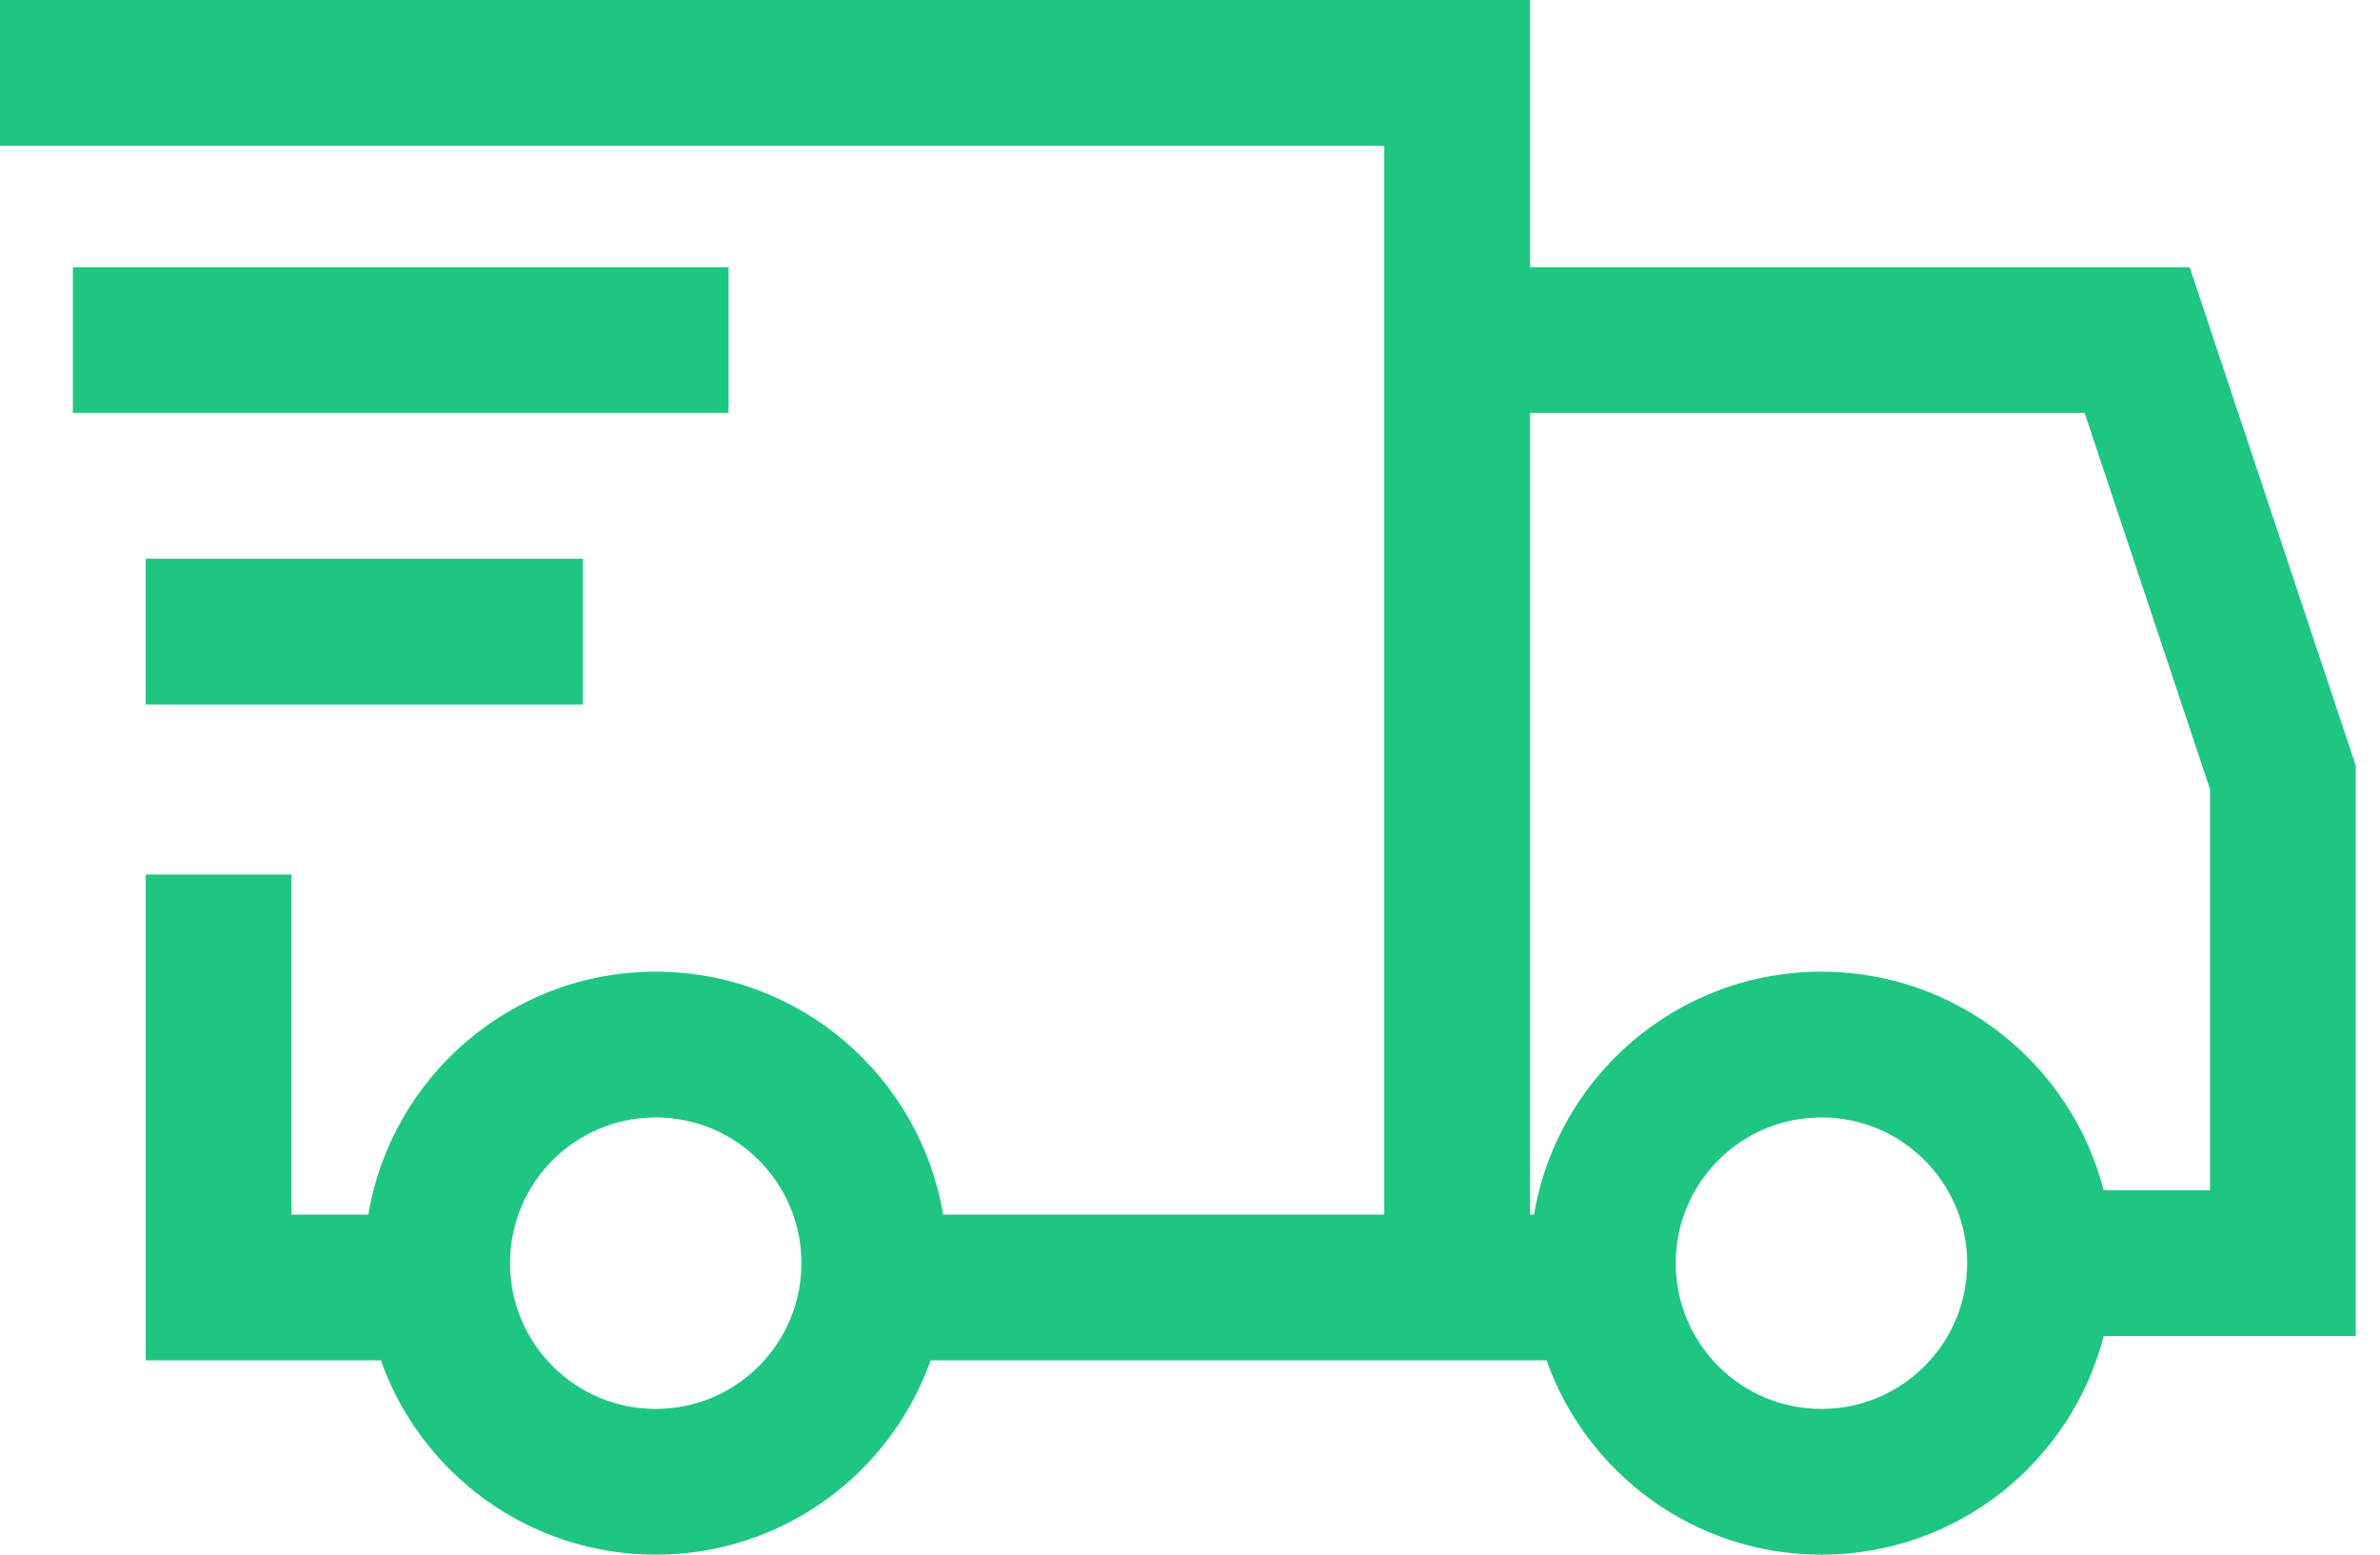 <svg width="49" height="32" viewBox="0 0 49 32" fill="none" xmlns="http://www.w3.org/2000/svg">
<path fill-rule="evenodd" clip-rule="evenodd" d="M0 0V3H28.5V25H19.417C18.941 22.162 16.473 20 13.5 20C10.527 20 8.059 22.162 7.583 25H6V18H3V28H7.841C8.665 30.33 10.888 32 13.5 32C16.112 32 18.335 30.33 19.159 28H31.841C32.665 30.33 34.888 32 37.5 32C40.296 32 42.645 30.088 43.311 27.5H48.5V15.757L45.081 5.5H31.5V0H0ZM43.311 24.5H45.5V16.243L42.919 8.5H31.5V25H31.583C32.059 22.162 34.527 20 37.5 20C40.296 20 42.645 21.912 43.311 24.5ZM13.5 29C15.157 29 16.5 27.657 16.5 26C16.5 24.343 15.157 23 13.5 23C11.843 23 10.5 24.343 10.5 26C10.5 27.657 11.843 29 13.5 29ZM40.5 26C40.5 27.657 39.157 29 37.5 29C35.843 29 34.5 27.657 34.5 26C34.5 24.343 35.843 23 37.5 23C39.157 23 40.5 24.343 40.5 26Z" fill="#1EC681"/>
<path d="M1.5 8.5H15V5.5H1.5V8.5Z" fill="#1EC681"/>
<path d="M3 14.5H12V11.5H3V14.5Z" fill="#1EC681"/>
</svg>
